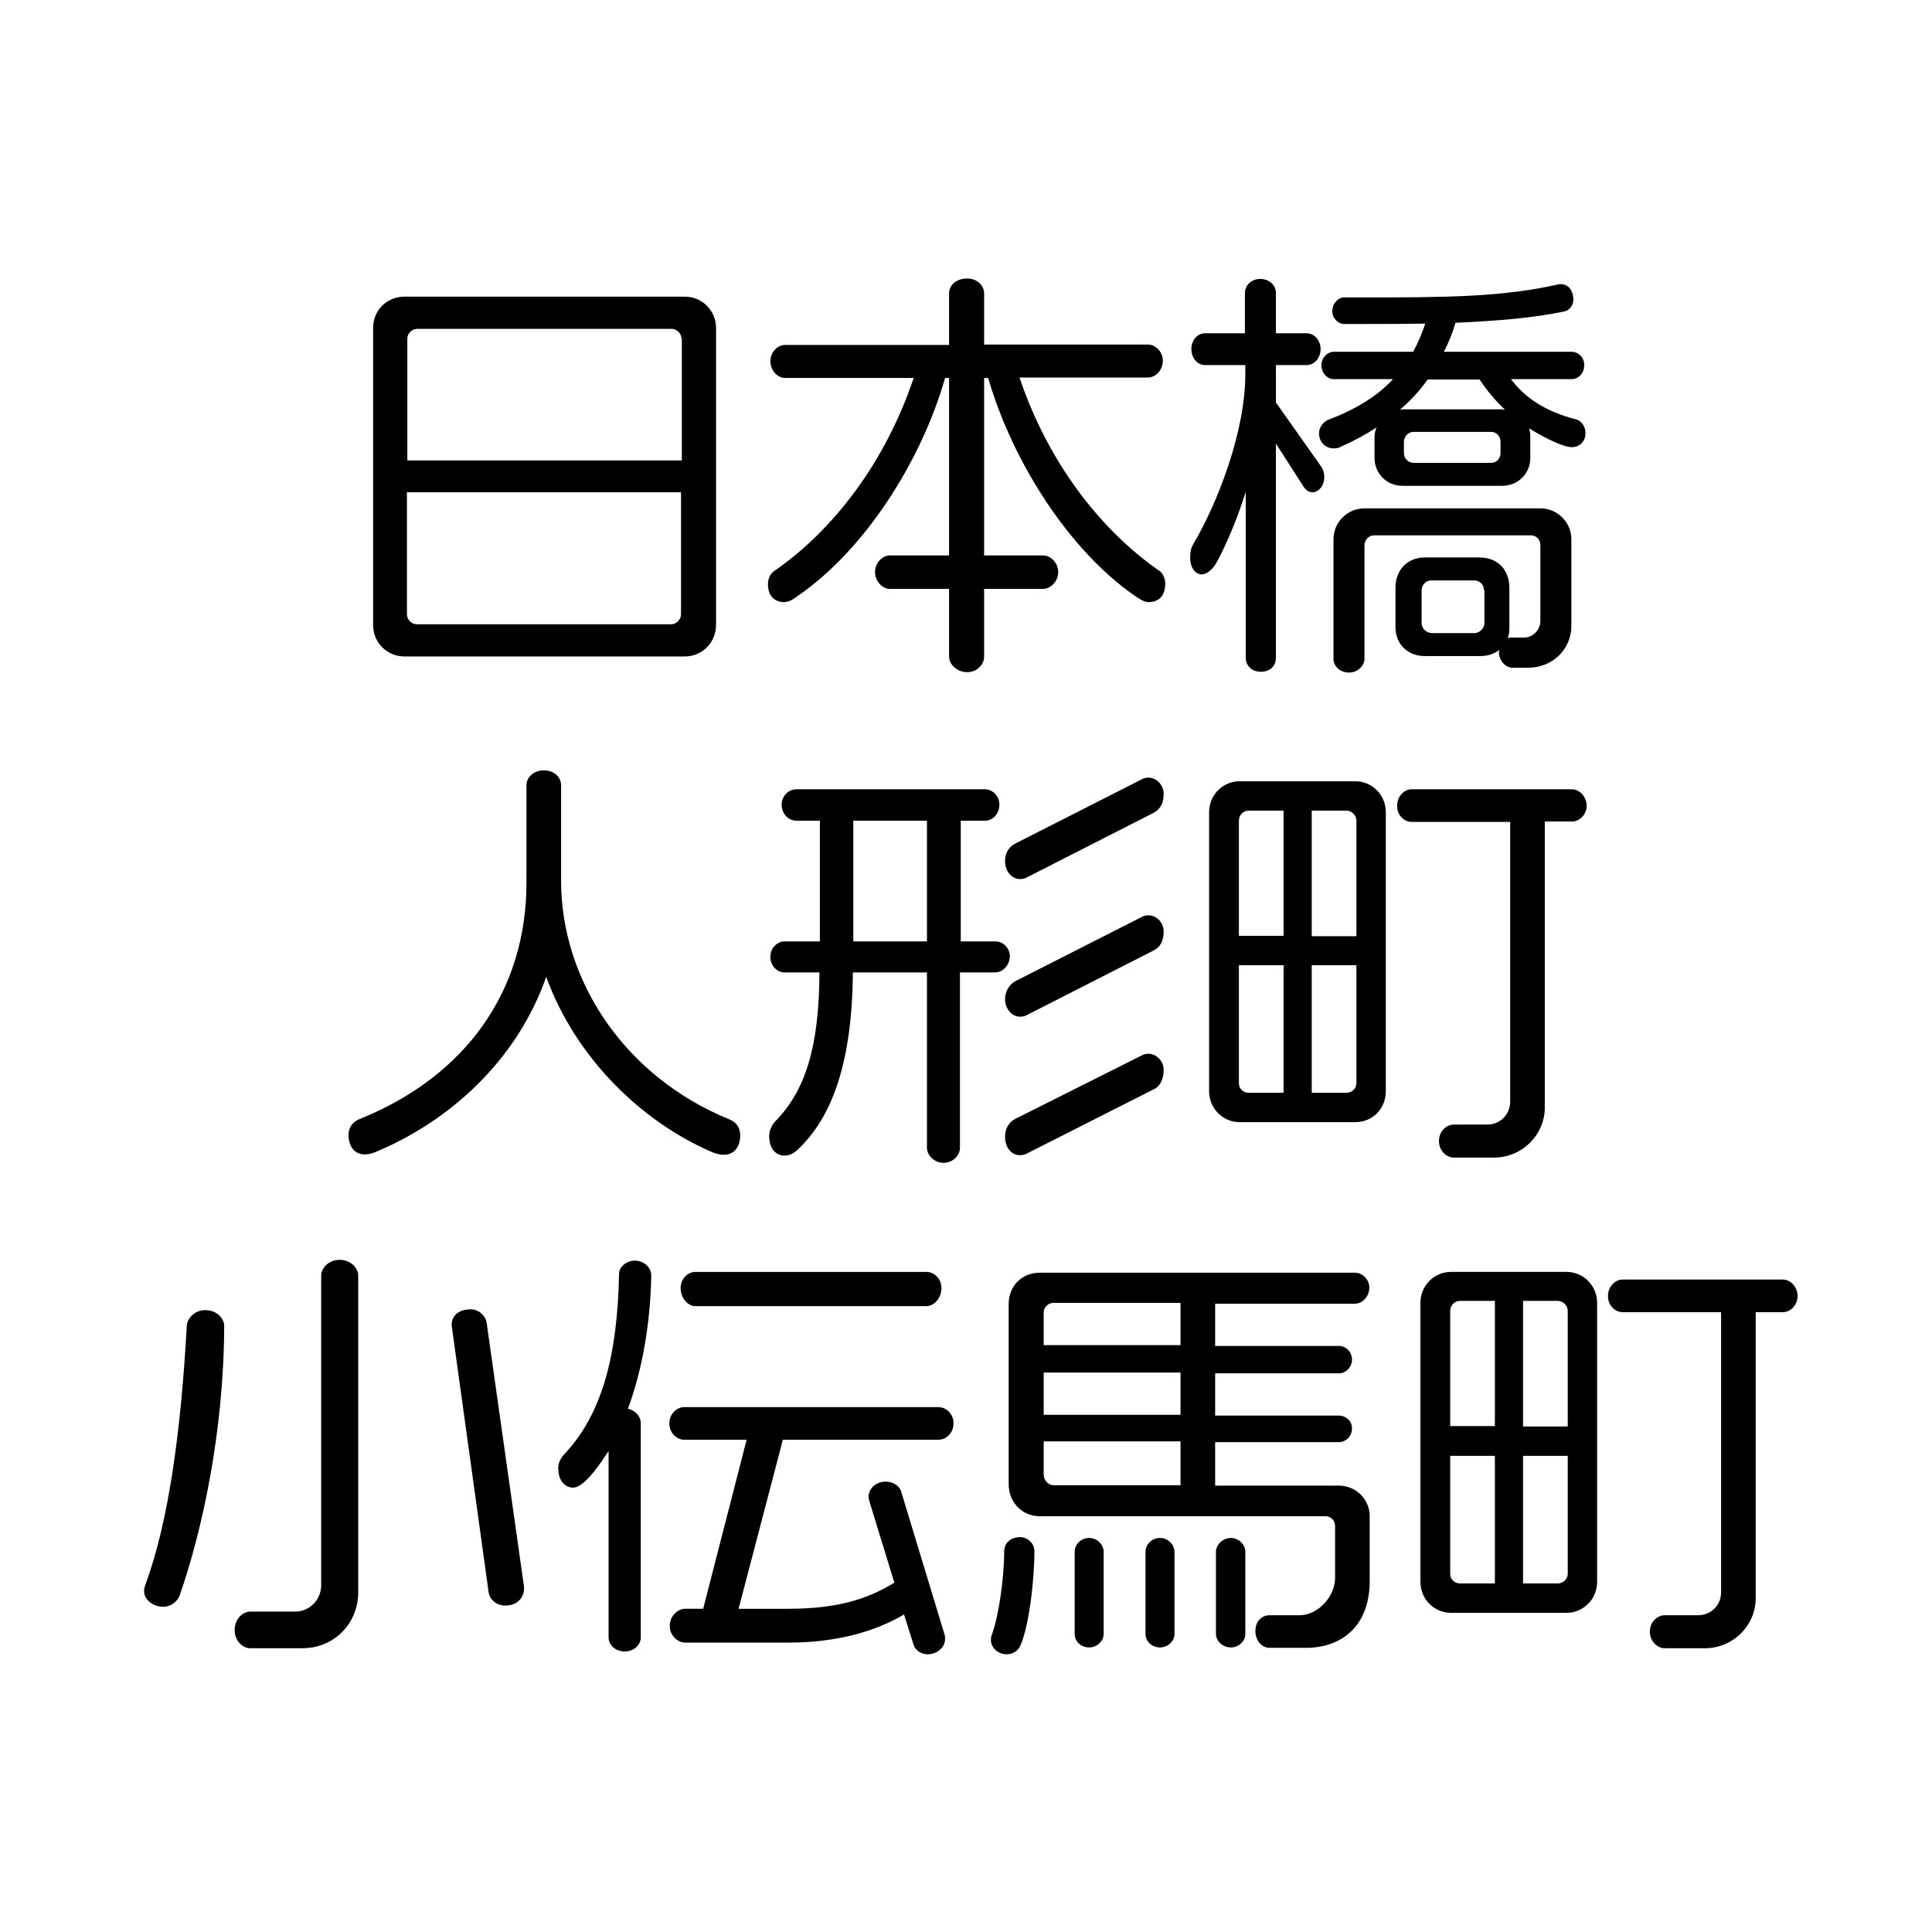 <?xml version="1.0" encoding="utf-8"?>
<!-- Generator: Adobe Illustrator 23.1.1, SVG Export Plug-In . SVG Version: 6.00 Build 0)  -->
<svg version="1.1" id="レイヤー_1" xmlns="http://www.w3.org/2000/svg" xmlns:xlink="http://www.w3.org/1999/xlink" x="0px"
	 y="0px" viewBox="0 0 480 480" style="enable-background:new 0 0 480 480;" xml:space="preserve">
<g>
	<path d="M170.1,163.1h-69.6c-4.3,0-7.8-3.4-7.8-7.8V81.5c0-4.5,3.5-7.8,7.8-7.8h69.6c4.3,0,7.8,3.4,7.8,7.8v73.7
		C177.9,159.7,174.4,163.1,170.1,163.1z M169.3,84.1c0-1.3-1.2-2.4-2.5-2.4h-63.1c-1.4,0-2.5,1.2-2.5,2.4v30.3h68.2V84.1z
		 M169.3,122.3h-68.2v30.3c0,1.4,1.2,2.5,2.5,2.5h63.1c1.4,0,2.5-1.2,2.5-2.5V122.3z"/>
	<path d="M285.4,149.6c-1.3,0-2.7-1.1-3.2-1.4c-16.4-11.2-30.6-33.3-36.7-54.3h-1V138h14.7c1.7,0,3.7,1.7,3.7,4.1
		c0,2.5-2,4.2-3.7,4.2h-14.7v16.9c0,1.8-1.7,3.8-4.2,3.8c-2.6,0-4.5-2-4.5-3.8v-16.9h-14.8c-1.6,0-3.6-1.7-3.6-4.2
		c0-2.4,2-4.1,3.6-4.1h14.8V93.9h-1c-6,21-20.2,43-36.8,54.3c-0.4,0.3-1.8,1.4-3.2,1.4c-1.2,0-4-0.5-4-4.5c0-1.1,0.4-2.4,1.5-3.2
		c14.7-10.1,27.7-27.1,34.7-48h-32c-1.7,0-3.6-1.7-3.6-4.2c0-2.3,1.9-4,3.6-4h40.8V72.8c0-1.7,1.5-3.6,4.5-3.6
		c2.6,0,4.2,1.9,4.2,3.6v12.8h40.7c1.8,0,3.7,1.7,3.7,4c0,2.5-1.9,4.2-3.7,4.2h-31.9c7,20.9,20,37.8,34.7,48c1,0.6,1.5,2.1,1.5,3.2
		C289.5,149.1,286.7,149.6,285.4,149.6z"/>
	<path d="M326.1,122.3c-0.8,0-1.6-0.4-2.3-1.5l-6.8-10.6v53.2c0,2.2-1.6,3.5-3.7,3.5c-2.3,0-3.8-1.5-3.8-3.5v-41.2
		c-2.1,6.7-4.7,12.8-7.1,17.3c-1.2,2.2-2.7,3.2-3.8,3.2c-1.6,0-2.9-1.6-2.9-4.1c0-1.5,0.2-2.4,0.7-3.3c6-10.1,13-27.9,13-42.4v-2.2
		h-10c-2,0-3.4-1.8-3.4-4c0-2.2,1.5-3.9,3.4-3.9h9.9v-10c0-2,1.7-3.5,3.8-3.5c2.2,0,3.9,1.5,3.9,3.5v10h7.6c2,0,3.5,1.8,3.5,3.9
		c0,2.2-1.5,4-3.5,4H317v9.3l11.3,16c0.5,0.8,0.7,1.6,0.7,2.4C329.1,120.5,327.7,122.3,326.1,122.3z M390.5,111.1
		c-2.5,0-8.5-3.3-10.6-4.7c0.2,0.6,0.3,1.4,0.3,2.1v5.3c0,3.8-3,6.9-7,6.9h-24.8c-3.9,0-6.9-3.1-6.9-6.9v-5.3c0-0.8,0.2-1.6,0.5-2.3
		c-2.6,1.7-5.5,3.3-8.7,4.7c-0.6,0.4-1.3,0.5-2,0.5c-1.8,0-3.6-1.4-3.6-3.8c0-1.3,1-2.8,2.3-3.3c7.1-2.7,12.3-6,16.1-10.1h-14.8
		c-1.4,0-3-1.4-3-3.5c0-1.9,1.6-3.3,3-3.3h19.8c1.2-2.2,2.2-4.6,3-7c-5.9,0.1-12.6,0.1-20.2,0.1c-1.3,0-2.9-1.3-2.9-3.2
		c0-2,1.6-3.4,2.8-3.4h4.3c21.6,0,34.9-0.1,48.9-3.2c0.2-0.1,0.5-0.1,0.7-0.1c2.2,0,3.2,1.9,3.2,3.9c0,1.4-1.1,2.7-2.3,2.9
		c-7.8,1.6-16.2,2.3-27,2.8c-0.7,2.5-1.7,5-2.9,7.2h31.8c1.6,0,3.1,1.4,3.1,3.3c0,2.1-1.5,3.5-3.1,3.5h-15.1
		c3.5,4.7,8.7,8.1,16.2,10c1.3,0.3,2.3,1.9,2.3,3.2C394,109.5,392.6,111.1,390.5,111.1z M379.6,165.9h-3.8c-1.6,0-3.4-1.6-3.4-3.9
		c0-0.2,0.1-0.4,0.2-0.6c-1.4,1.1-3,1.6-5,1.6h-13.6c-4.2,0-7.3-2.9-7.3-7.2V146c0-4.3,2.9-7.5,7.3-7.5h13.6c4.6,0,7.4,3.2,7.4,7.5
		v9.8c0,1.1-0.1,2-0.4,2.8c0.2-0.1,0.5-0.2,0.7-0.2h3.4c2.1,0,4-1.9,4-4.1v-18.8c0-1.5-1-2.5-2.4-2.5h-38.9c-1.3,0-2.4,1.1-2.4,2.5
		v28.2c0,1.7-1.7,3.4-3.8,3.4c-2.4,0-3.9-1.7-3.9-3.4V134c0-4.3,3.5-7.7,7.7-7.7h43.7c4.2,0,7.7,3.4,7.7,7.7v21.3
		C390.5,161.2,385.8,165.9,379.6,165.9z M367.6,94.3h-12.9c-2,2.8-4.2,5.2-6.9,7.5c0.2,0,0.4-0.1,0.6-0.1h24.8
		c0.3,0,0.5,0.1,0.7,0.1C371.5,99.5,369.4,97,367.6,94.3z M372.8,109.8c0-1.5-1.1-2.5-2.3-2.5h-19.3c-1.3,0-2.4,1.1-2.4,2.5v2.8
		c0,1.4,1.2,2.4,2.4,2.4h19.3c1.3,0,2.3-1.1,2.3-2.4V109.8z M368.7,146.7c0-1.5-1.1-2.5-2.5-2.5h-10.5c-1.5,0-2.5,1.1-2.5,2.5v8.1
		c0,1.4,1.2,2.5,2.7,2.5h10.4c1.3,0,2.5-1.2,2.5-2.5V146.7z"/>
</g>
<g>
	<path d="M179.8,286.9c-0.8,0-1.8-0.2-3-0.7c-17.3-7.5-33.7-23.2-41.1-43.5c-7.3,20.9-24.2,36-42.6,43.6c-1,0.4-1.8,0.5-2.5,0.5
		c-2.5,0-4-1.9-4-4.9c0-2.2,1.5-3.4,2.8-3.9c26.3-10.6,41.4-31.8,41.4-58.7v-24.2c0-2.1,1.9-3.7,4.3-3.7c2.5,0,4.3,1.6,4.3,3.7v23.7
		c0,25,16,48.8,41.8,59.3c1.5,0.6,2.7,1.8,2.7,4C183.9,284.7,182.6,286.9,179.8,286.9z"/>
	<path d="M247.2,241.6h-8.7v43.6c0,1.7-1.6,3.7-4.1,3.7c-2.4,0-4.1-2-4.1-3.7v-43.6h-18.4c-0.2,21.9-4.9,35.8-13.8,44.1
		c-1.1,1-2.1,1.4-3.2,1.4c-2.1,0-3.8-1.7-3.8-4.8c0-1.4,0.7-2.9,1.6-3.8c7.3-7.5,10.8-18.1,10.9-36.9h-8.7c-1.7,0-3.5-1.5-3.5-3.9
		c0-2.3,1.8-3.8,3.5-3.8h8.8v-30h-5.9c-1.8,0-3.6-1.6-3.6-4c0-2.2,1.8-3.8,3.6-3.8h47c1.7,0,3.5,1.6,3.5,3.8c0,2.4-1.8,4-3.5,4h-6.1
		v30h8.7c1.7,0,3.5,1.5,3.5,3.8C250.7,240.2,248.9,241.6,247.2,241.6z M230.3,203.9h-18.3v30h18.3V203.9z M286.7,201.9l-31.8,16.2
		c-0.4,0.2-1,0.3-1.4,0.3c-2.4,0-3.8-2.2-3.8-4.5c0-2,1-3.5,2.5-4.3l31.7-16.1c0.4-0.2,1-0.3,1.4-0.3c1.8,0,3.6,1.5,3.8,3.7v0.5
		C289.1,199.7,288.1,201.1,286.7,201.9z M286.7,236.1l-31.8,16.2c-0.4,0.2-1,0.3-1.4,0.3c-2.3,0-3.8-2.2-3.8-4.3c0-2,1-3.6,2.5-4.5
		l31.7-16.1c0.4-0.2,1-0.3,1.4-0.3c1.8,0,3.6,1.5,3.8,3.7v0.5C289.1,233.9,288.1,235.4,286.7,236.1z M286.7,270.6l-31.8,16.1
		c-0.4,0.2-1,0.3-1.5,0.3c-2.4,0-3.7-2.3-3.7-4.5s1-3.7,2.5-4.5l31.7-15.9c0.4-0.2,1-0.3,1.4-0.3c1.8,0,3.6,1.5,3.8,3.7v0.5
		C289.1,268.2,288.1,270,286.7,270.6z"/>
	<path d="M336.7,278.8H308c-4.2,0-7.6-3.4-7.6-7.7v-69.3c0-4.3,3.4-7.7,7.6-7.7h28.7c4.2,0,7.6,3.4,7.6,7.7v69.3
		C344.3,275.5,341,278.8,336.7,278.8z M318.9,201.4h-8.7c-1.4,0-2.4,1.2-2.4,2.5v28.6h11.1V201.4z M318.9,239.8h-11.1v29.3
		c0,1.4,1.1,2.4,2.4,2.4h8.7V239.8z M337,203.9c0-1.4-1.2-2.5-2.5-2.5h-8.6v31.2H337V203.9z M337,239.8h-11.1v31.7h8.6
		c1.4,0,2.5-1.1,2.5-2.4V239.8z M390.6,204.1h-6.8v71.1c0,6.7-5.6,12.4-12.6,12.4h-10c-1.8,0-3.7-1.7-3.7-4.1c0-2.5,1.9-4.1,3.7-4.1
		h8.3c3.2,0,5.7-2.5,5.7-5.7v-69.5h-24.5c-1.8,0-3.6-1.6-3.6-4c0-2.4,1.8-4.1,3.6-4.1h39.9c1.7,0,3.6,1.7,3.6,4.1
		C394.2,202.5,392.3,204.1,390.6,204.1z"/>
</g>
<g>
	<path d="M44.7,396.2c-0.7,2-2.5,3-4.1,3c-2.4,0-4.8-1.6-4.8-3.9c0-0.4,0.1-1,0.3-1.5c5.9-16,8.9-38.8,10.3-64.4
		c0.1-1.7,1.8-3.9,4.6-3.9c3.1,0,4.7,2.3,4.7,3.9v0.2C55.6,355.8,50.2,380.4,44.7,396.2z M75.1,409.5H62.2c-1.9,0-3.9-1.8-3.9-4.5
		c0-2.8,2-4.6,3.9-4.6h11.1c3.6,0,6.5-2.9,6.5-6.6v-76.9c0-1.8,1.8-3.9,4.6-3.9c2.8,0,4.6,2.1,4.6,3.9v78.9
		C88.9,403.3,83.1,409.5,75.1,409.5z M125.5,398.9c-2.3,0-3.9-1.7-4.1-3.3l-9.2-66.4c0-1.6,1-3.9,4.8-3.9c2.1,0,3.7,1.8,3.9,3.3
		l9.3,65.7v0.5C130.1,397,128.5,398.9,125.5,398.9z"/>
	<path d="M156,350c1.9,0.4,3.2,1.9,3.2,3.6v53.2c0,1.9-1.7,3.5-4,3.5s-4-1.6-4-3.5v-46.3c-1.4,2.1-5.8,9.1-8.8,9.1
		c-1.7,0-3.7-1.3-3.7-4.9c0-1.3,0.6-2.4,1.4-3.3c9.5-10,13.3-24.6,13.7-44.9c0-1.7,1.8-3.3,3.9-3.3c2.2,0,4.1,1.6,4.1,3.7
		C161.6,328.3,159.7,340.1,156,350z M233.2,357.7h-38.7l-11,42h12.2c11.6,0,19.4-2.1,26.5-6.5L216,373c-0.1-0.4-0.2-0.7-0.2-1.1
		c0-2.2,2-3.8,4.2-3.8c1.9,0,3.5,1.1,3.9,2.5l10.8,35.6c0.1,0.3,0.1,0.6,0.1,1c0,2.1-2,3.8-4.3,3.8c-1.8,0-3.1-1.1-3.5-2.3l-2.4-7.6
		c-6.8,4.1-16.6,7-28.5,7h-25.9c-1.7,0-3.8-1.6-3.8-4.2c0-2.5,2.1-4.2,3.8-4.2h4.5l10.8-42H170c-1.8,0-3.7-1.6-3.7-4.1
		c0-2.4,1.9-4,3.7-4h63.2c1.8,0,3.7,1.6,3.7,4C236.9,356.1,235,357.7,233.2,357.7z M230.2,324.5h-57.5c-1.7,0-3.6-1.9-3.6-4.5
		c0-2.4,1.9-4,3.6-4h57.5c1.8,0,3.7,1.6,3.7,4C233.9,322.6,232,324.5,230.2,324.5z"/>
	<path d="M253.7,408.4c-0.6,1.7-2,2.6-3.6,2.6c-2,0-3.9-1.5-3.9-3.5c0-0.4,0-0.8,0.2-1.3c1.8-4.8,3.1-14.6,3.1-20.9
		c0-1.8,1.5-3.4,3.9-3.4c2,0,3.6,1.6,3.6,3.5C257,391.6,255.9,402.8,253.7,408.4z M324.5,409.4h-9.1c-1.8,0-3.5-1.7-3.5-4.2
		s1.7-3.9,3.5-3.9h7.5c4.5,0,8.8-4.6,8.8-9.3v-12.8c0-1.5-1.1-2.5-2.4-2.5h-71c-4.3,0-7.7-3.4-7.7-8v-44.7c0-4.6,3.4-7.8,7.7-7.8
		h78.4c1.6,0,3.5,1.5,3.5,3.7c0,2.4-1.9,4-3.5,4h-34.8v10.5h30.8c1.6,0,3.2,1.4,3.2,3.4c0,1.9-1.6,3.4-3.2,3.4h-30.8v10.5h30.8
		c1.5,0,3.2,1.2,3.2,3.2c0,2.1-1.7,3.4-3.2,3.4h-30.8v10.8h30.7c4.3,0,7.7,3.4,7.7,7.6v15.8C340.4,404.3,333,409.4,324.5,409.4z
		 M293.3,323.7h-31.6c-1.4,0-2.4,1.2-2.4,2.4v8.1h34V323.7z M293.3,341h-34v10.5h34V341z M293.3,358.1h-34v8.2
		c0,1.4,1.1,2.7,2.4,2.7h31.6V358.1z M270.6,409.3c-2.2,0-3.6-1.7-3.6-3.3v-20.5c0-1.6,1.4-3.4,3.6-3.4c2.1,0,3.6,1.8,3.6,3.4V406
		C274.2,407.6,272.7,409.3,270.6,409.3z M288.2,409.3c-2.2,0-3.6-1.7-3.6-3.3v-20.5c0-1.6,1.4-3.4,3.6-3.4c2.1,0,3.6,1.8,3.6,3.4
		V406C291.8,407.6,290.3,409.3,288.2,409.3z M305.8,409.3c-2.1,0-3.7-1.7-3.7-3.3v-20.5c0-1.6,1.6-3.4,3.7-3.4s3.6,1.8,3.6,3.4V406
		C309.4,407.6,307.9,409.3,305.8,409.3z"/>
	<path d="M389.2,400.7h-28.7c-4.2,0-7.6-3.4-7.6-7.7v-69.3c0-4.3,3.4-7.7,7.6-7.7h28.7c4.2,0,7.6,3.4,7.6,7.7v69.3
		C396.8,397.3,393.4,400.7,389.2,400.7z M371.4,323.2h-8.7c-1.4,0-2.4,1.2-2.4,2.5v28.6h11.1V323.2z M371.4,361.7h-11.1v29.3
		c0,1.4,1.1,2.4,2.4,2.4h8.7V361.7z M389.5,325.7c0-1.4-1.2-2.5-2.5-2.5h-8.6v31.2h11.1V325.7z M389.5,361.7h-11.1v31.7h8.6
		c1.4,0,2.5-1.1,2.5-2.4V361.7z M443,326h-6.8v71.1c0,6.7-5.6,12.4-12.6,12.4h-10c-1.8,0-3.7-1.7-3.7-4.1c0-2.5,1.9-4.1,3.7-4.1h8.3
		c3.2,0,5.7-2.5,5.7-5.7V326h-24.5c-1.8,0-3.6-1.6-3.6-4c0-2.4,1.8-4.1,3.6-4.1H443c1.7,0,3.6,1.7,3.6,4.1
		C446.6,324.4,444.7,326,443,326z"/>
</g>
</svg>
